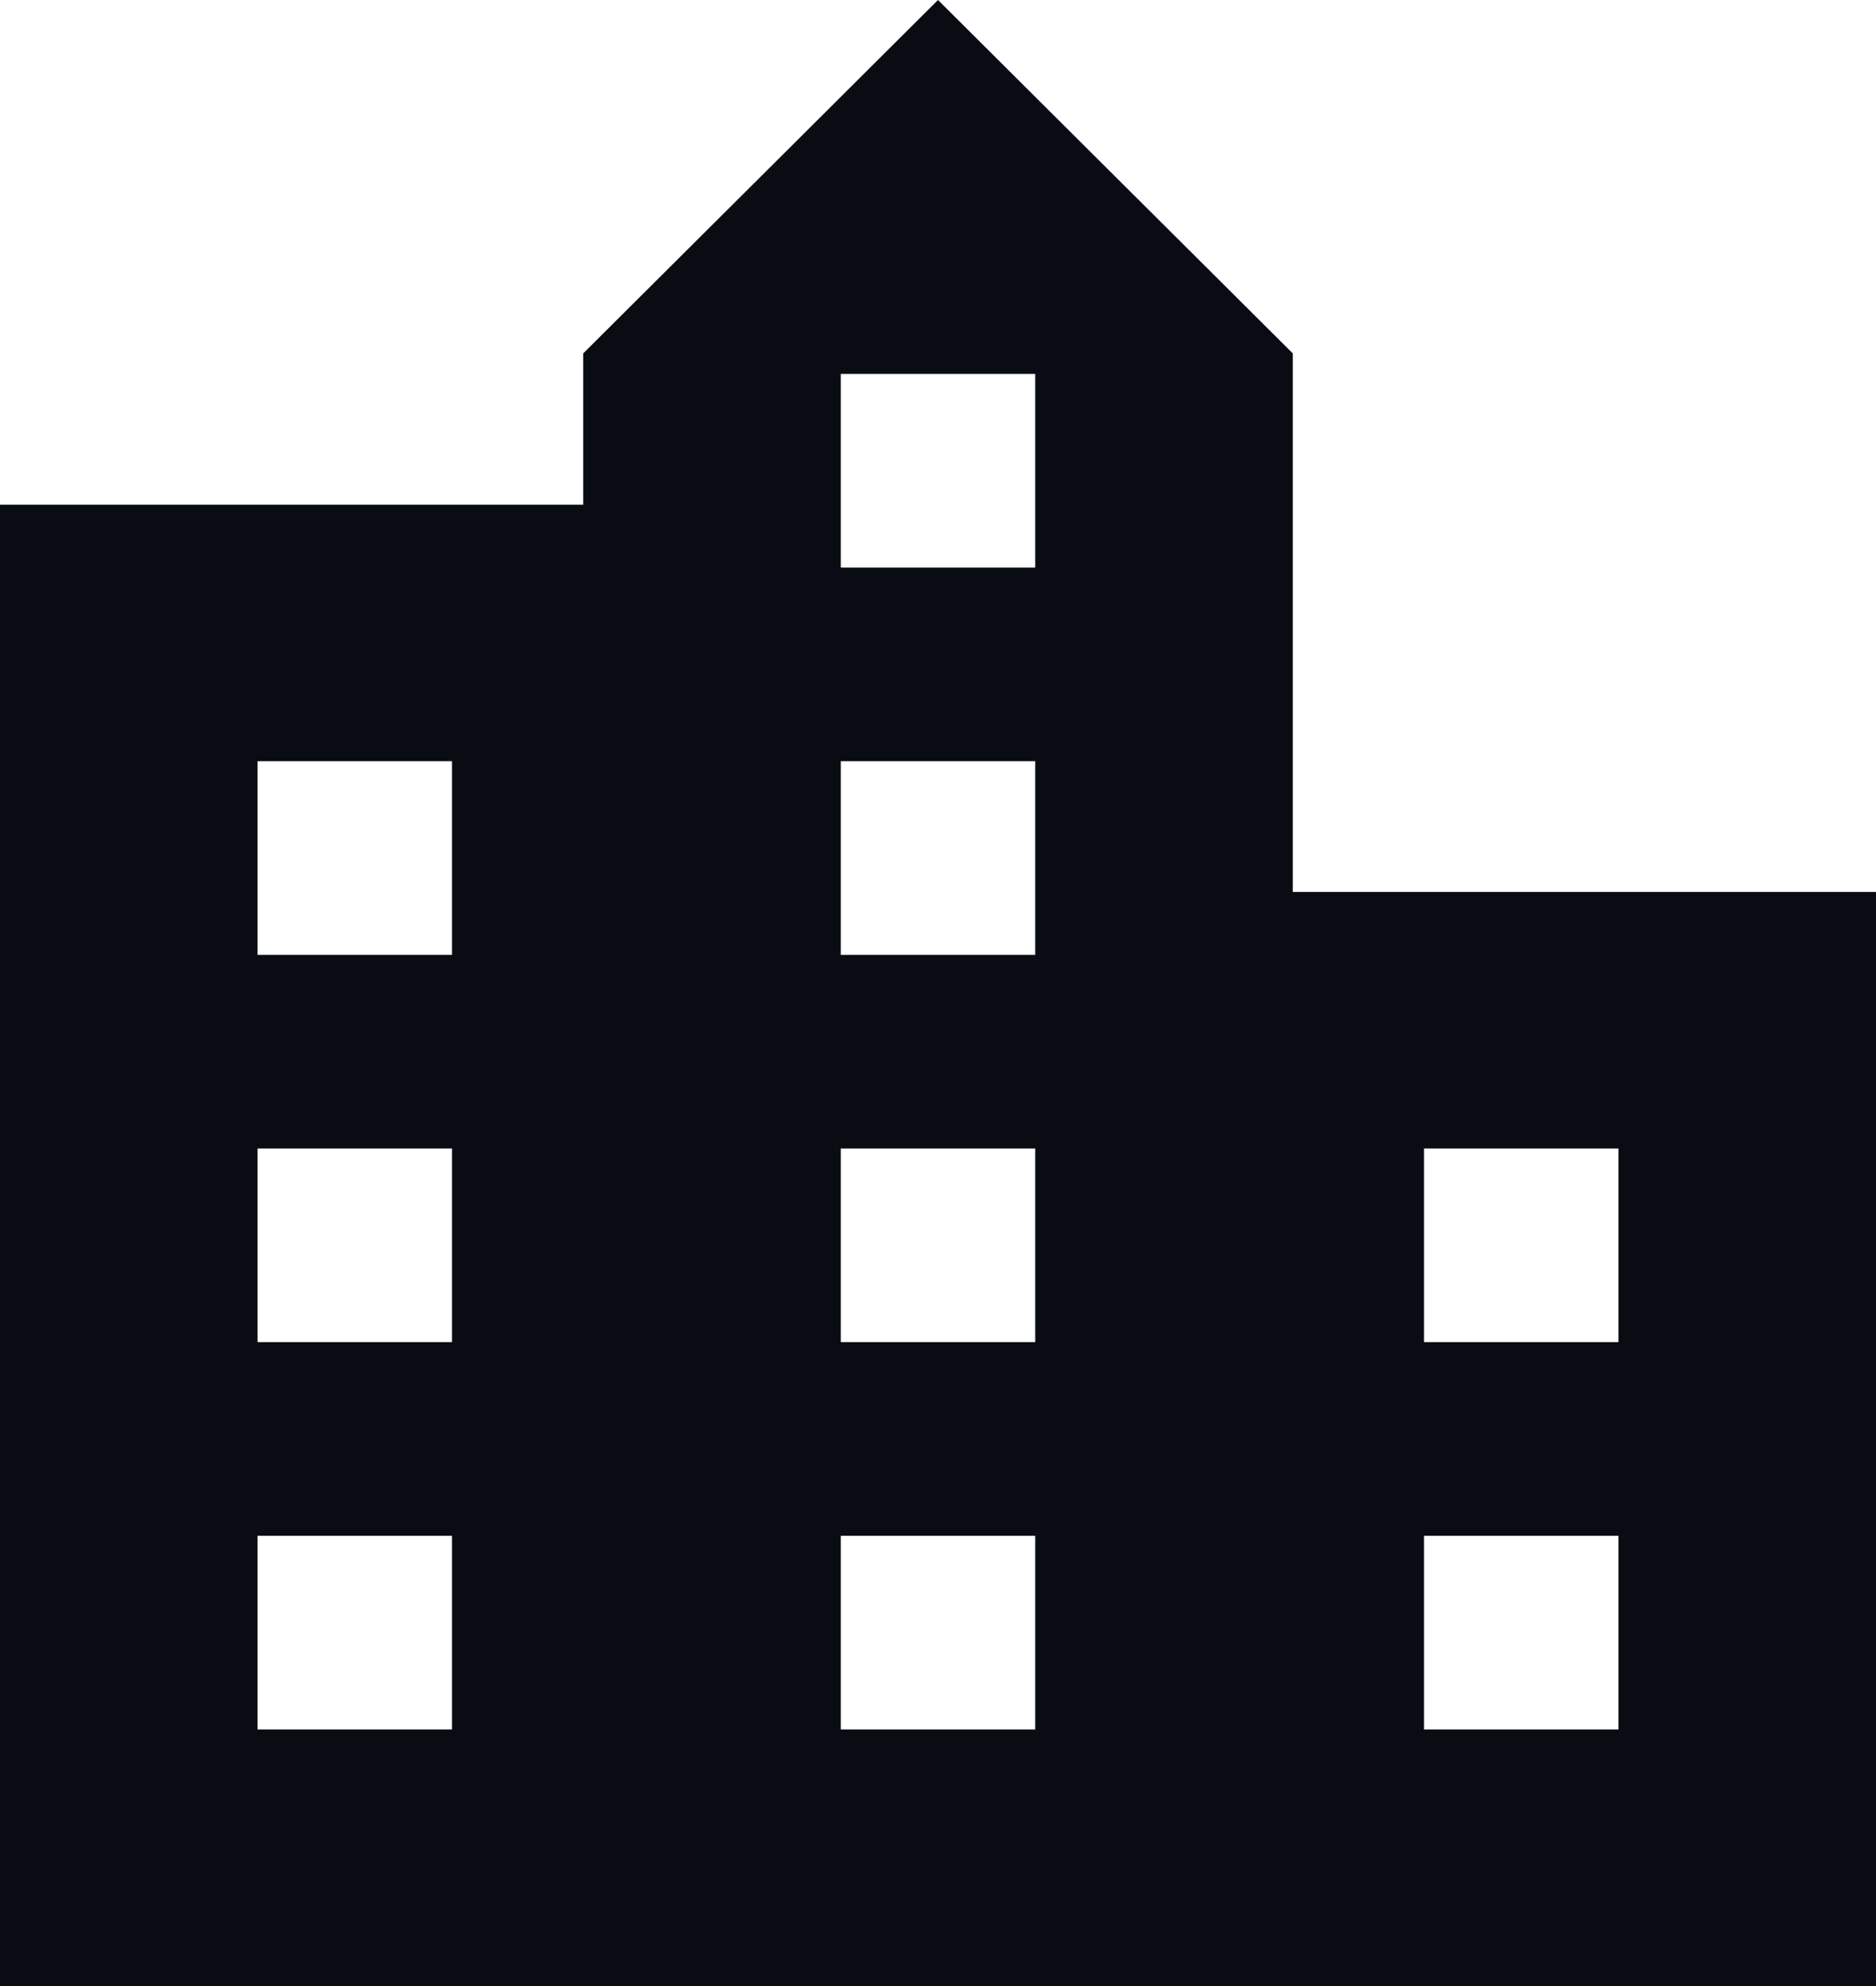 <svg width="17" height="18" viewBox="0 0 17 18" fill="none" xmlns="http://www.w3.org/2000/svg">
<path d="M0 18V4.574H5.285V3.203L8.5 0L11.715 3.203V8.084H17V18H0ZM2.334 15.675H4.096V13.919H2.334V15.675ZM2.334 12.164H4.096V10.409H2.334V12.164ZM2.334 8.654H4.096V6.899H2.334V8.654ZM7.619 15.675H9.381V13.919H7.619V15.675ZM7.619 12.164H9.381V10.409H7.619V12.164ZM7.619 8.654H9.381V6.899H7.619V8.654ZM7.619 5.144H9.381V3.389H7.619V5.144ZM12.904 15.675H14.666V13.919H12.904V15.675ZM12.904 12.164H14.666V10.409H12.904V12.164Z" fill="#090D13"/>
</svg>
